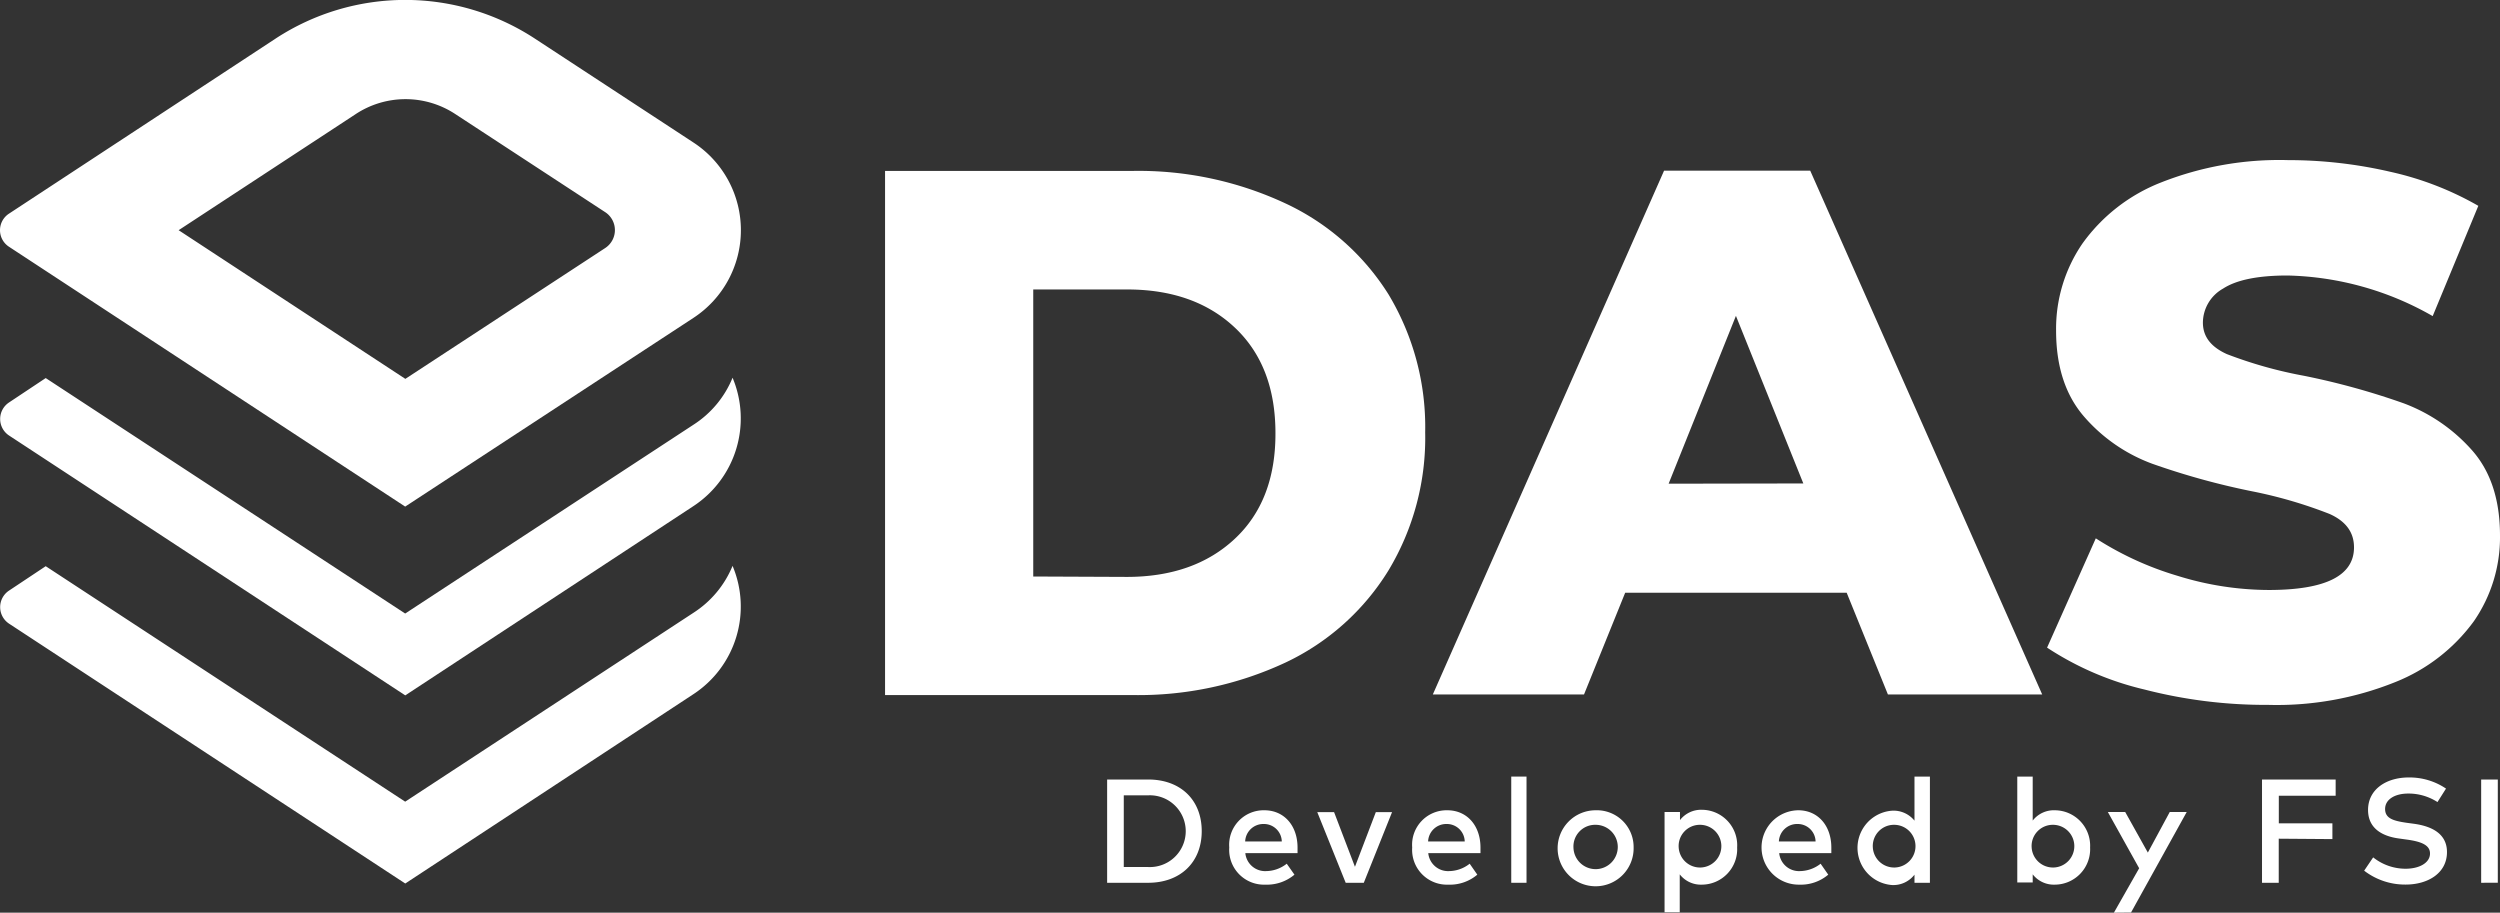 <svg xmlns="http://www.w3.org/2000/svg" viewBox="0 0 307.89 112.4"><rect x="0" y="0" width="307.89" height="112.4" fill="#333333" stroke="none"/><defs><style>.cls-1{fill:#fff;}</style></defs><g id="Layer_2" data-name="Layer 2"><g id="Layer_1-2" data-name="Layer 1"><path class="cls-1" d="M85.4,17.55,65.88,4.76a29.14,29.14,0,0,0-31.95,0L1.11,26.31a2.43,2.43,0,0,0,0,4.08l48.79,32L85.4,39.15A12.9,12.9,0,0,0,85.4,17.55Zm-10.87,13L49.92,46.66,22,28.35l21.81-14.3A11.15,11.15,0,0,1,56,14l18.49,12.1A2.64,2.64,0,0,1,74.53,30.55Z"></path><path class="cls-1" d="M90.22,46.52a12.47,12.47,0,0,1-4.82,5.79L49.9,75.56l-44.27-29-4.51,3a2.44,2.44,0,0,0,0,4.08l48.79,32L85.4,62.33A12.92,12.92,0,0,0,90.22,46.52Z"></path><path class="cls-1" d="M90.22,69.69a12.5,12.5,0,0,1-4.82,5.78L49.9,98.73l-44.27-29-4.51,3a2.44,2.44,0,0,0,0,4.08l48.79,32L85.4,85.49A12.9,12.9,0,0,0,90.22,69.69Z"></path><path class="cls-1" d="M109,21.05h30.5a42.76,42.76,0,0,1,18.81,4A29.88,29.88,0,0,1,171,36.25a31.71,31.71,0,0,1,4.52,17,31.66,31.66,0,0,1-4.52,17A29.83,29.83,0,0,1,158.31,81.6a42.76,42.76,0,0,1-18.81,4H109Zm29.77,50q8.29,0,13.31-4.7t5-13q0-8.29-5-13t-13.31-4.7H127.25V71Z"></path><path class="cls-1" d="M227.43,73H200.15l-5.07,12.53H176.46l28.48-64.51h18l28.57,64.51h-19Zm-5.34-13.46-8.3-20.64L205.5,59.57Z"></path><path class="cls-1" d="M264.11,84.92a37.43,37.43,0,0,1-12-5.16l6-13.46a39.06,39.06,0,0,0,10.05,4.61,38.16,38.16,0,0,0,11.24,1.75q10.51,0,10.51-5.25c0-1.85-1-3.21-3-4.11a55.87,55.87,0,0,0-9.64-2.81,90.8,90.8,0,0,1-12.16-3.36,20.47,20.47,0,0,1-8.39-5.76q-3.51-4-3.5-10.69A18.54,18.54,0,0,1,256.46,30a21.56,21.56,0,0,1,9.64-7.51,39.66,39.66,0,0,1,15.71-2.77,55.64,55.64,0,0,1,12.54,1.43,38.42,38.42,0,0,1,10.87,4.2L299.6,38.93a37.57,37.57,0,0,0-17.88-5q-5.45,0-7.93,1.61a4.85,4.85,0,0,0-2.49,4.19c0,1.73,1,3,2.95,3.88a53.27,53.27,0,0,0,9.5,2.67A89.87,89.87,0,0,1,296,49.66a21.11,21.11,0,0,1,8.38,5.72Q307.9,59.3,307.89,66a18.15,18.15,0,0,1-3.22,10.51A22.05,22.05,0,0,1,295,84a39.06,39.06,0,0,1-15.67,2.81A59.72,59.72,0,0,1,264.11,84.92Z"></path><path class="cls-1" d="M148,102.36c0,3.83-2.62,6.36-6.6,6.36h-5.05V96h5.05C145.41,96,148,98.53,148,102.36Zm-9.6,4.42h3a4.42,4.42,0,1,0,0-8.83h-3Z"></path><path class="cls-1" d="M159.8,104.36c0,.25,0,.49,0,.71h-6.43a2.45,2.45,0,0,0,2.59,2.21,4.16,4.16,0,0,0,2.51-.91l.95,1.35a5.26,5.26,0,0,1-3.58,1.23,4.29,4.29,0,0,1-4.45-4.58,4.25,4.25,0,0,1,4.33-4.58C158.12,99.79,159.79,101.65,159.8,104.36Zm-6.45-.73h4.51a2.2,2.2,0,0,0-2.21-2.15A2.24,2.24,0,0,0,153.35,103.63Z"></path><path class="cls-1" d="M165.73,108.72l-3.5-8.7h2.07l2.57,6.73,2.57-6.73h2l-3.48,8.7Z"></path><path class="cls-1" d="M182.33,104.36c0,.25,0,.49,0,.71h-6.43a2.45,2.45,0,0,0,2.59,2.21,4.16,4.16,0,0,0,2.51-.91l.94,1.35a5.22,5.22,0,0,1-3.57,1.23,4.29,4.29,0,0,1-4.45-4.58,4.25,4.25,0,0,1,4.33-4.58C180.65,99.79,182.32,101.65,182.33,104.36Zm-6.45-.73h4.51a2.2,2.2,0,0,0-2.21-2.15A2.24,2.24,0,0,0,175.88,103.63Z"></path><path class="cls-1" d="M186.12,108.72V95.64H188v13.08Z"></path><path class="cls-1" d="M201.19,104.37a4.68,4.68,0,1,1-4.69-4.58A4.53,4.53,0,0,1,201.19,104.37Zm-7.41,0a2.73,2.73,0,1,0,2.72-2.79A2.67,2.67,0,0,0,193.78,104.37Z"></path><path class="cls-1" d="M213.94,104.37a4.37,4.37,0,0,1-4.35,4.58,3.29,3.29,0,0,1-2.72-1.27v4.67H205V100h1.9v1a3.29,3.29,0,0,1,2.72-1.27A4.37,4.37,0,0,1,213.94,104.37Zm-7.2,0a2.63,2.63,0,1,0,2.62-2.79A2.61,2.61,0,0,0,206.74,104.37Z"></path><path class="cls-1" d="M225.54,104.36c0,.25,0,.49,0,.71h-6.42a2.45,2.45,0,0,0,2.58,2.21,4.19,4.19,0,0,0,2.52-.91l.94,1.35a5.23,5.23,0,0,1-3.58,1.23,4.58,4.58,0,0,1-.11-9.16C223.86,99.79,225.53,101.65,225.54,104.36Zm-6.46-.73h4.52a2.2,2.2,0,0,0-2.21-2.15A2.25,2.25,0,0,0,219.08,103.63Z"></path><path class="cls-1" d="M235.78,101.07V95.64h1.9v13.08h-1.9v-1a3.29,3.29,0,0,1-2.73,1.28,4.59,4.59,0,0,1,0-9.16A3.31,3.31,0,0,1,235.78,101.07Zm-5.13,3.3a2.63,2.63,0,1,0,2.62-2.79A2.61,2.61,0,0,0,230.65,104.37Z"></path><path class="cls-1" d="M257.41,104.37a4.37,4.37,0,0,1-4.35,4.58,3.29,3.29,0,0,1-2.72-1.27v1h-1.9V95.64h1.9v5.42a3.29,3.29,0,0,1,2.72-1.27A4.37,4.37,0,0,1,257.41,104.37Zm-7.2,0a2.63,2.63,0,1,0,2.62-2.79A2.61,2.61,0,0,0,250.21,104.37Z"></path><path class="cls-1" d="M260.34,112.4l3.11-5.47L259.59,100h2.14l2.79,5,2.7-5h2.09l-6.86,12.38Z"></path><path class="cls-1" d="M280.64,103.29v5.43h-2.06V96h9.07V98h-7v3.4h6.6v1.94Z"></path><path class="cls-1" d="M296.6,97.73c-1.69,0-2.86.74-2.86,1.9s1,1.46,2.64,1.7l.89.12c2.06.28,4.09,1.13,4.09,3.49,0,2.59-2.34,4-5.09,4a8.26,8.26,0,0,1-5.11-1.71l1.11-1.64a6.41,6.41,0,0,0,4,1.4c1.66,0,3-.71,3-1.88,0-1-1-1.46-2.86-1.71l-1-.14c-1.89-.26-3.77-1.15-3.77-3.51,0-2.55,2.26-4,5-4a8,8,0,0,1,4.6,1.37l-1.05,1.66A6.57,6.57,0,0,0,296.6,97.73Z"></path><path class="cls-1" d="M305.57,108.72V96h2.05v12.71Z"></path></g></g></svg>